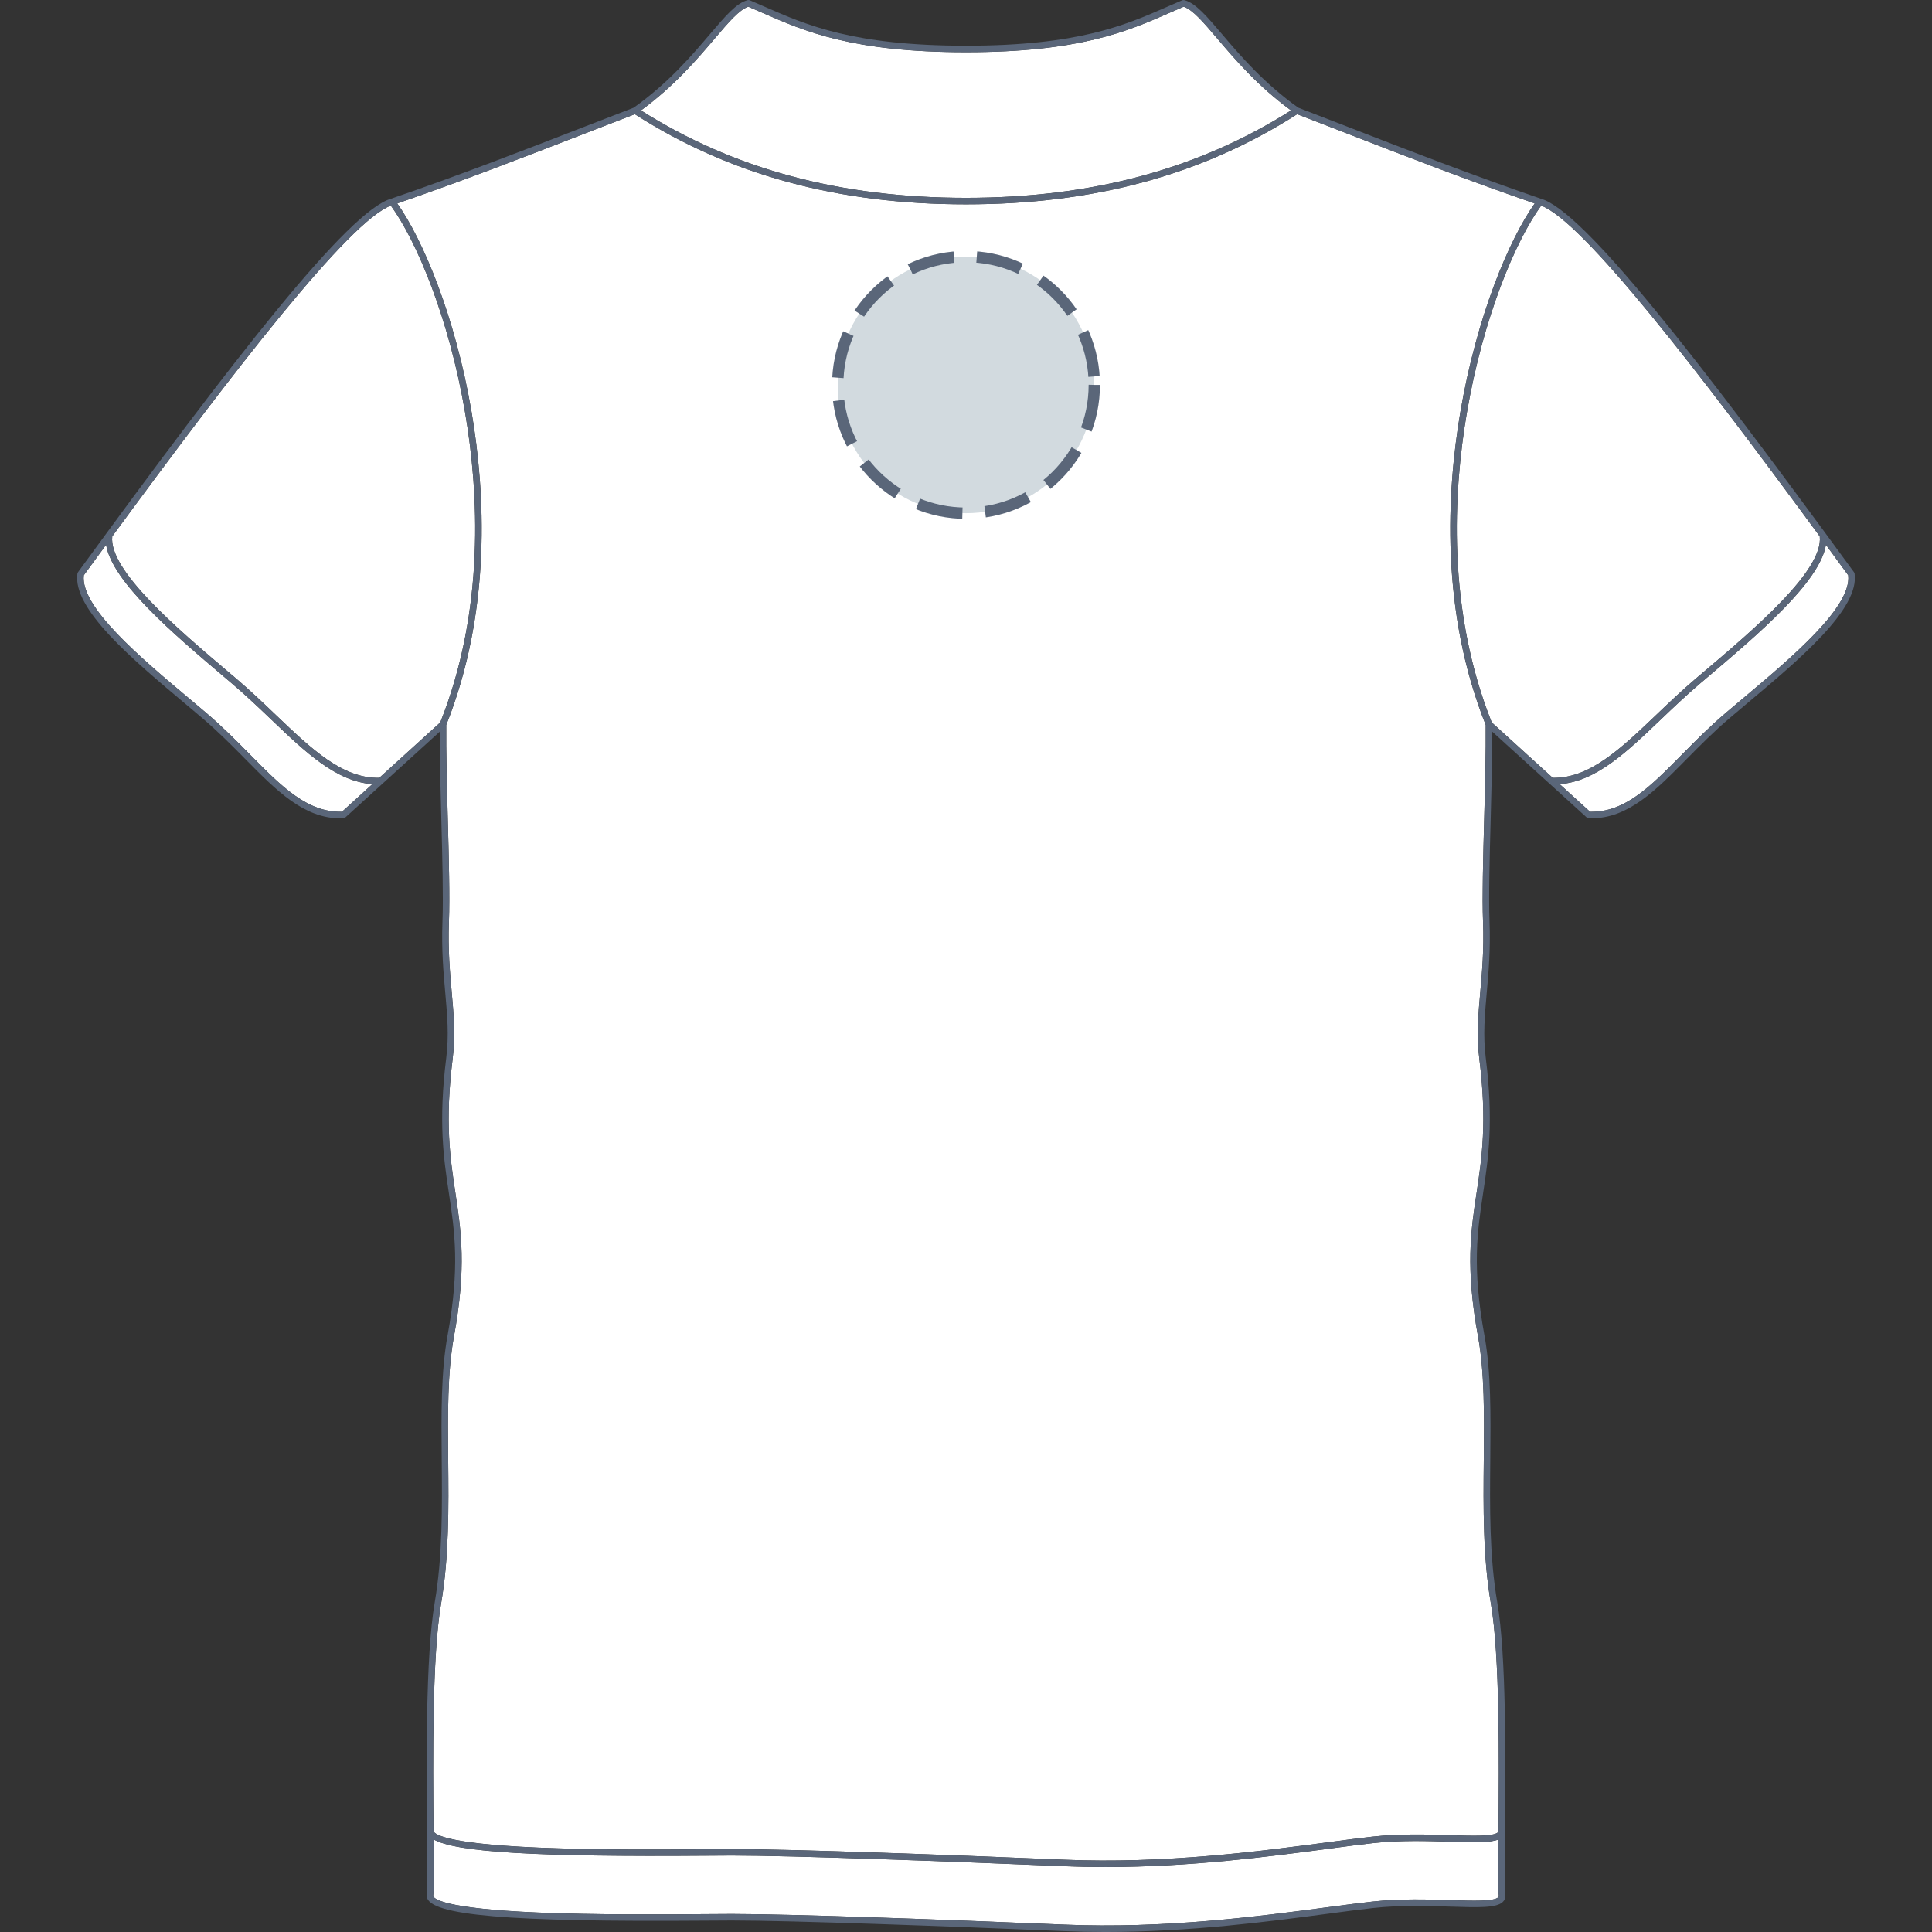 <svg xmlns="http://www.w3.org/2000/svg" xmlns:xlink="http://www.w3.org/1999/xlink" version="1.1" id="Polo_dos" x="0px" y="0px" width="512px" height="512px" viewBox="0 0 512 512" enable-background="new 0 0 512 512" xml:space="preserve">
<rect x="0" y="0" width="512" height="512" fill="#333333" stroke="none"/>
<g>
	<g id="Background">
		<path fill="#FFFFFF" d="M114.887,485.2c0.056,0.574,1.704,3.331,27.6,4.438c15.434,0.662,33.677,0.521,44.573,0.436    c2.837-0.021,5.199-0.04,6.919-0.04c15.633,0,57.163,1.518,87.976,2.819c26.632,1.122,51.615-2.188,69.86-4.609    c4.525-0.602,8.438-1.119,11.836-1.497c7.356-0.819,14.811-0.577,20.796-0.385c5.835,0.185,11.345,0.362,12.515-0.769    c0.101-0.096,0.139-0.189,0.146-0.318c0.172-18.79,0.381-46.429-2.01-60.31c-2.124-12.329-2-25.449-1.881-38.137    c0.114-11.885,0.218-23.109-1.528-32.667c-3.352-18.323-1.905-27.925-0.374-38.085c1.386-9.189,2.818-18.688,0.714-35.543    c-0.766-6.153-0.265-11.748,0.264-17.678c0.471-5.278,1.007-11.263,0.729-18.542c-0.251-6.582,0.021-16.696,0.307-27.405    c0.234-8.749,0.478-17.797,0.402-24.783c-12.085-30.279-10.318-61.85-6.702-83.019c4.297-25.154,12.849-45.552,19.685-55.193    c-17.879-6.174-34.096-12.468-49.786-18.56c-4.442-1.726-8.823-3.425-13.166-5.091c-25.099,16.07-53.811,23.886-87.765,23.886    c-33.956,0-62.67-7.818-87.768-23.886c-4.341,1.666-8.721,3.365-13.164,5.091c-15.692,6.092-31.908,12.386-49.787,18.56    c6.836,9.639,15.387,30.039,19.684,55.193c3.616,21.169,5.384,52.742-6.702,83.019c-0.068,6.986,0.176,16.034,0.41,24.783    c0.286,10.709,0.558,20.823,0.307,27.405c-0.279,7.279,0.257,13.264,0.729,18.542c0.531,5.93,1.032,11.527,0.264,17.678    c-2.102,16.855-0.672,26.355,0.714,35.543c1.53,10.16,2.979,19.762-0.373,38.085c-1.748,9.558-1.642,20.782-1.531,32.667    c0.119,12.689,0.243,25.808-1.879,38.137C114.511,438.828,114.716,466.412,114.887,485.2z"></path>
		<path fill="#FFFFFF" d="M116.675,191.454c11.923-29.895,10.172-61.116,6.595-82.057c-4.316-25.279-12.929-45.631-19.693-54.904    c-11.119,4.194-41.357,43.408-73.834,87.658c-1.008,8.979,17.303,24.504,30.704,35.864l2.134,1.809    c3.781,3.214,7.231,6.507,10.567,9.693c9.446,9.018,17.606,16.823,27.363,16.622L116.675,191.454z"></path>
		<path fill="#FFFFFF" d="M61.467,181.135l-2.132-1.809c-13.324-11.294-29.616-25.11-31.22-34.955    c-1.965,2.683-3.936,5.378-5.911,8.085c-0.945,8.416,15,21.805,27.838,32.583c1.575,1.323,3.123,2.62,4.612,3.889    c4.354,3.699,8.063,7.454,11.651,11.088c8.436,8.54,15.141,15.293,24.311,15.115l8.064-7.328    c-9.6-0.719-17.58-8.319-26.719-17.043C68.644,187.591,65.212,184.317,61.467,181.135z"></path>
		<path fill="#FFFFFF" d="M142.431,506.839c15.458,0.662,33.722,0.52,44.631,0.435c2.839-0.021,5.202-0.04,6.92-0.04    c15.634,0,57.163,1.519,87.976,2.819c26.632,1.126,51.615-2.188,69.86-4.608c4.525-0.603,8.438-1.12,11.836-1.498    c7.354-0.818,14.828-0.577,20.835-0.387c5.865,0.188,11.405,0.367,12.573-0.77c0.099-0.094,0.136-0.187,0.146-0.305    c-0.232-1.523-0.194-6.913-0.122-15.002c-2.247,0.925-6.597,0.789-12.692,0.593c-5.933-0.19-13.321-0.43-20.553,0.374    c-3.379,0.376-7.281,0.892-11.798,1.493c-15.772,2.093-36.569,4.853-59.148,4.853c-3.629,0-7.305-0.072-11.013-0.229    c-30.795-1.3-72.296-2.818-87.901-2.818c-1.716,0-4.072,0.018-6.905,0.039c-44.49,0.345-66.207-0.887-72.165-4.318    c0.073,8.042,0.112,13.415-0.116,14.982C114.948,503.121,117.189,505.761,142.431,506.839z"></path>
		<path fill="#FFFFFF" d="M450.536,181.136c-3.742,3.181-7.177,6.456-10.495,9.625c-9.137,8.722-17.118,16.323-26.717,17.043    l8.064,7.328c9.186,0.177,15.871-6.575,24.308-15.115c3.586-3.634,7.295-7.389,11.649-11.088c1.49-1.268,3.039-2.567,4.615-3.889    c12.838-10.779,28.783-24.171,27.84-32.585c-1.974-2.706-3.946-5.402-5.91-8.083c-1.605,9.845-17.897,23.661-31.22,34.955    L450.536,181.136z"></path>
		<path fill="#FFFFFF" d="M408.427,54.492c-6.765,9.273-15.378,29.626-19.694,54.904c-3.577,20.942-5.329,52.162,6.594,82.057    l16.163,14.685c9.705,0.165,17.915-7.603,27.364-16.622c3.334-3.185,6.784-6.479,10.566-9.693l2.136-1.809    c13.398-11.361,31.713-26.886,30.702-35.865C449.782,97.901,419.547,58.688,408.427,54.492z"></path>
		<path fill="#FFFFFF" d="M342.14,29.265c-8.832-6.448-14.993-13.696-19.539-19.044c-3.633-4.271-6.528-7.678-8.916-8.449    c-1.243,0.524-2.478,1.066-3.726,1.616c-11.157,4.896-23.804,10.445-53.957,10.445c-30.155,0-42.801-5.548-53.956-10.444    c-1.251-0.55-2.487-1.091-3.729-1.617c-2.386,0.77-5.279,4.174-8.911,8.445c-4.546,5.346-10.709,12.596-19.545,19.047    c24.646,15.586,52.841,23.166,86.141,23.166C289.298,52.43,317.492,44.85,342.14,29.265z"></path>
	</g>
	<path id="Outline" fill="#5A6679" d="M491.484,152.02c0-0.015-0.011-0.023-0.013-0.036c-0.01-0.052-0.033-0.102-0.053-0.15   c-0.023-0.06-0.046-0.118-0.077-0.169c-0.009-0.01-0.009-0.021-0.017-0.029c-41.646-57.084-71.693-95.764-82.987-98.98l0,0   c-18.269-6.279-34.802-12.696-50.786-18.901c-4.548-1.765-9.029-3.505-13.472-5.21c-9.166-6.489-15.525-13.97-20.174-19.435   c-4.121-4.851-7.102-8.354-10.078-9.082c-0.181-0.044-0.368-0.028-0.539,0.044c-1.344,0.565-2.675,1.15-4.023,1.743   C298.263,6.642,285.793,12.116,256,12.116c-29.795,0-42.266-5.473-53.267-10.301c-1.352-0.593-2.686-1.178-4.026-1.744   c-0.171-0.072-0.359-0.087-0.539-0.044c-2.978,0.729-5.953,4.23-10.074,9.078c-4.646,5.467-11.009,12.947-20.179,19.438   c-4.438,1.705-8.923,3.445-13.471,5.21c-15.985,6.205-32.519,12.622-50.784,18.901h-0.001   C92.367,55.873,62.316,94.55,20.67,151.635c-0.009,0.012-0.01,0.027-0.019,0.038c-0.027,0.043-0.044,0.092-0.063,0.141   c-0.022,0.058-0.052,0.111-0.063,0.173c-0.002,0.012-0.01,0.021-0.012,0.034c-1.347,9.351,14.468,22.625,28.419,34.337   c1.572,1.32,3.117,2.617,4.605,3.881c4.296,3.652,7.979,7.38,11.541,10.987c8.274,8.378,15.449,15.643,25.187,15.642   c0.223,0,0.447-0.005,0.674-0.012h0.001h0.002c0.011-0.001,0.02-0.001,0.027-0.001c0.03,0,0.056-0.017,0.083-0.02   c0.075-0.011,0.149-0.021,0.221-0.053c0.047-0.021,0.085-0.051,0.126-0.077c0.04-0.024,0.084-0.04,0.119-0.074l25.013-22.721   c-0.016,6.729,0.205,15.01,0.421,23.046c0.285,10.68,0.557,20.768,0.307,27.292c-0.281,7.392,0.259,13.434,0.734,18.764   c0.545,6.086,1.015,11.342,0.271,17.31c-2.134,17.092-0.685,26.711,0.719,36.014c1.51,10.019,2.937,19.479-0.363,37.521   c-1.777,9.722-1.672,21.022-1.56,32.994c0.118,12.609,0.24,25.65-1.854,37.825c-2.46,14.289-2.198,42.788-2.024,61.646   c0.075,8.22,0.136,14.711-0.101,15.976c-0.008,0.036,0.004,0.07,0.001,0.106c-0.001,0.036-0.017,0.066-0.015,0.105   c0.002,0.028,0.015,0.061,0.019,0.088c0.004,0.022,0.007,0.047,0.015,0.067c0.76,4.958,21.606,6.729,73.978,6.33   c2.833-0.021,5.19-0.039,6.905-0.039c15.605,0,57.106,1.519,87.901,2.819c3.708,0.154,7.384,0.229,11.013,0.229   c22.579,0,43.376-2.761,59.148-4.854c4.517-0.601,8.419-1.116,11.798-1.492c7.23-0.806,14.641-0.565,20.591-0.374   c7.306,0.232,12.136,0.39,13.83-1.253c0.441-0.43,0.675-0.975,0.675-1.58c0-0.032-0.016-0.063-0.021-0.098   c-0.004-0.02,0.007-0.037,0.003-0.061c-0.235-1.265-0.178-7.756-0.103-15.977c0.003-0.334,0.006-0.68,0.01-1.021   c0-0.018,0.006-0.033,0.006-0.052c0-0.007-0.006-0.016-0.006-0.021c0.175-18.851,0.379-46.536-2.034-60.553   c-2.097-12.175-1.974-25.216-1.854-37.827c0.113-11.97,0.22-23.271-1.561-32.991c-3.3-18.044-1.873-27.503-0.363-37.521   c1.404-9.305,2.853-18.922,0.721-36.014c-0.746-5.969-0.273-11.225,0.271-17.31c0.479-5.331,1.019-11.373,0.731-18.764   c-0.249-6.524,0.021-16.612,0.31-27.292c0.215-8.037,0.437-16.315,0.421-23.046l25.014,22.721c0.032,0.033,0.077,0.049,0.115,0.074   c0.042,0.026,0.081,0.059,0.128,0.077c0.071,0.03,0.145,0.042,0.218,0.053c0.029,0.003,0.056,0.02,0.085,0.02   c0.01,0,0.021,0,0.028,0.001c0.002,0,0.002,0,0.002,0c0.002,0,0.002,0,0.002,0c0.229,0.007,0.451,0.012,0.674,0.012   c9.735,0,16.909-7.264,25.188-15.642c3.563-3.607,7.243-7.335,11.542-10.987c1.485-1.264,3.031-2.561,4.604-3.881   C477.018,174.645,492.829,161.37,491.484,152.02z M482.258,142.149c1.011,8.979-17.304,24.504-30.702,35.865l-2.136,1.809   c-3.782,3.214-7.232,6.508-10.566,9.693c-9.449,9.019-17.659,16.787-27.364,16.622l-16.163-14.685   c-11.923-29.895-10.171-61.115-6.594-82.057c4.316-25.278,12.93-45.631,19.694-54.904   C419.547,58.688,449.782,97.901,482.258,142.149z M189.406,10.217c3.632-4.271,6.525-7.675,8.911-8.445   c1.242,0.526,2.479,1.067,3.729,1.617c11.155,4.896,23.801,10.444,53.956,10.444c30.153,0,42.8-5.549,53.957-10.445   c1.248-0.55,2.482-1.092,3.726-1.616c2.388,0.771,5.283,4.178,8.916,8.449c4.546,5.348,10.707,12.596,19.539,19.044   C317.492,44.85,289.298,52.43,256.001,52.43c-33.3,0-61.494-7.58-86.141-23.166C178.697,22.813,184.86,15.563,189.406,10.217z    M103.576,54.493c6.765,9.273,15.377,29.625,19.693,54.904c3.577,20.941,5.328,52.162-6.595,82.057l-16.164,14.685   c-9.757,0.201-17.917-7.604-27.363-16.622c-3.336-3.186-6.786-6.479-10.567-9.693l-2.134-1.809   c-13.401-11.36-31.712-26.885-30.704-35.864C62.219,97.901,92.457,58.687,103.576,54.493z M66.306,200.016   c-3.589-3.634-7.298-7.389-11.651-11.088c-1.489-1.269-3.037-2.566-4.612-3.889c-12.838-10.778-28.783-24.167-27.838-32.583   c1.976-2.707,3.946-5.402,5.911-8.085c1.604,9.845,17.896,23.661,31.22,34.955l2.132,1.809c3.745,3.182,7.177,6.456,10.495,9.625   c9.139,8.724,17.119,16.324,26.719,17.043l-8.064,7.328C81.447,215.309,74.741,208.556,66.306,200.016z M384.489,503.56   c-6.007-0.19-13.48-0.432-20.835,0.387c-3.397,0.378-7.311,0.896-11.836,1.498c-18.245,2.42-43.229,5.734-69.86,4.608   c-30.813-1.301-72.342-2.819-87.976-2.819c-1.718,0-4.081,0.02-6.92,0.04c-10.909,0.085-29.173,0.228-44.631-0.435   c-25.242-1.078-27.482-3.718-27.638-4.387c0.229-1.567,0.189-6.94,0.116-14.982c5.958,3.432,27.675,4.663,72.165,4.318   c2.833-0.021,5.189-0.039,6.905-0.039c15.605,0,57.106,1.519,87.901,2.818c3.708,0.156,7.384,0.229,11.013,0.229   c22.579,0,43.376-2.76,59.148-4.853c4.517-0.602,8.419-1.117,11.798-1.493c7.231-0.804,14.62-0.564,20.553-0.374   c6.096,0.196,10.445,0.332,12.692-0.593c-0.072,8.089-0.11,13.479,0.122,15.002c-0.01,0.118-0.047,0.211-0.146,0.305   C395.894,503.927,390.354,503.748,384.489,503.56z M393.326,216.909c-0.285,10.709-0.558,20.823-0.307,27.405   c0.278,7.279-0.258,13.263-0.729,18.542c-0.528,5.93-1.029,11.524-0.264,17.678c2.104,16.855,0.672,26.354-0.714,35.543   c-1.531,10.16-2.978,19.762,0.374,38.085c1.746,9.558,1.643,20.782,1.528,32.667c-0.119,12.688-0.243,25.808,1.881,38.137   c2.391,13.881,2.182,41.52,2.01,60.31c-0.007,0.129-0.045,0.223-0.146,0.318c-1.17,1.131-6.68,0.953-12.515,0.769   c-5.985-0.192-13.439-0.435-20.796,0.385c-3.397,0.378-7.311,0.896-11.836,1.497c-18.245,2.421-43.229,5.731-69.86,4.609   c-30.813-1.302-72.343-2.819-87.976-2.819c-1.72,0-4.082,0.02-6.919,0.04c-10.896,0.085-29.14,0.227-44.573-0.436   c-25.896-1.106-27.544-3.863-27.6-4.438c-0.171-18.788-0.376-46.372,2.011-60.235c2.122-12.329,1.998-25.447,1.879-38.137   c-0.11-11.885-0.217-23.109,1.531-32.667c3.352-18.323,1.903-27.925,0.373-38.085c-1.386-9.188-2.815-18.688-0.714-35.543   c0.769-6.15,0.268-11.748-0.264-17.678c-0.473-5.277-1.009-11.263-0.729-18.542c0.251-6.582-0.021-16.696-0.307-27.405   c-0.234-8.749-0.479-17.797-0.41-24.783c12.086-30.277,10.318-61.85,6.702-83.019c-4.297-25.154-12.848-45.554-19.684-55.193   c17.879-6.174,34.095-12.468,49.787-18.56c4.443-1.726,8.823-3.425,13.164-5.091c25.098,16.068,53.812,23.886,87.768,23.886   c33.954,0,62.666-7.816,87.765-23.886c4.343,1.666,8.724,3.365,13.166,5.091c15.69,6.092,31.907,12.386,49.786,18.56   c-6.836,9.641-15.388,30.039-19.685,55.193c-3.616,21.169-5.383,52.74,6.702,83.019   C393.804,199.112,393.561,208.16,393.326,216.909z M461.961,185.04c-1.576,1.322-3.125,2.621-4.615,3.889   c-4.354,3.699-8.063,7.454-11.649,11.088c-8.437,8.54-15.122,15.292-24.308,15.115l-8.064-7.328   c9.599-0.72,17.58-8.321,26.717-17.043c3.318-3.169,6.753-6.444,10.495-9.625l2.135-1.809c13.322-11.294,29.614-25.11,31.22-34.955   c1.964,2.681,3.937,5.377,5.91,8.083C490.744,160.869,474.799,174.261,461.961,185.04z"></path>
</g>
<circle fill="#D2DADF" cx="256" cy="102" r="34"></circle><circle stroke="#5A6679" fill="none" stroke-width="3" stroke-miterlimit="10" stroke-dasharray="12.08,6.04" cx="256" cy="102" r="34"></circle></svg>